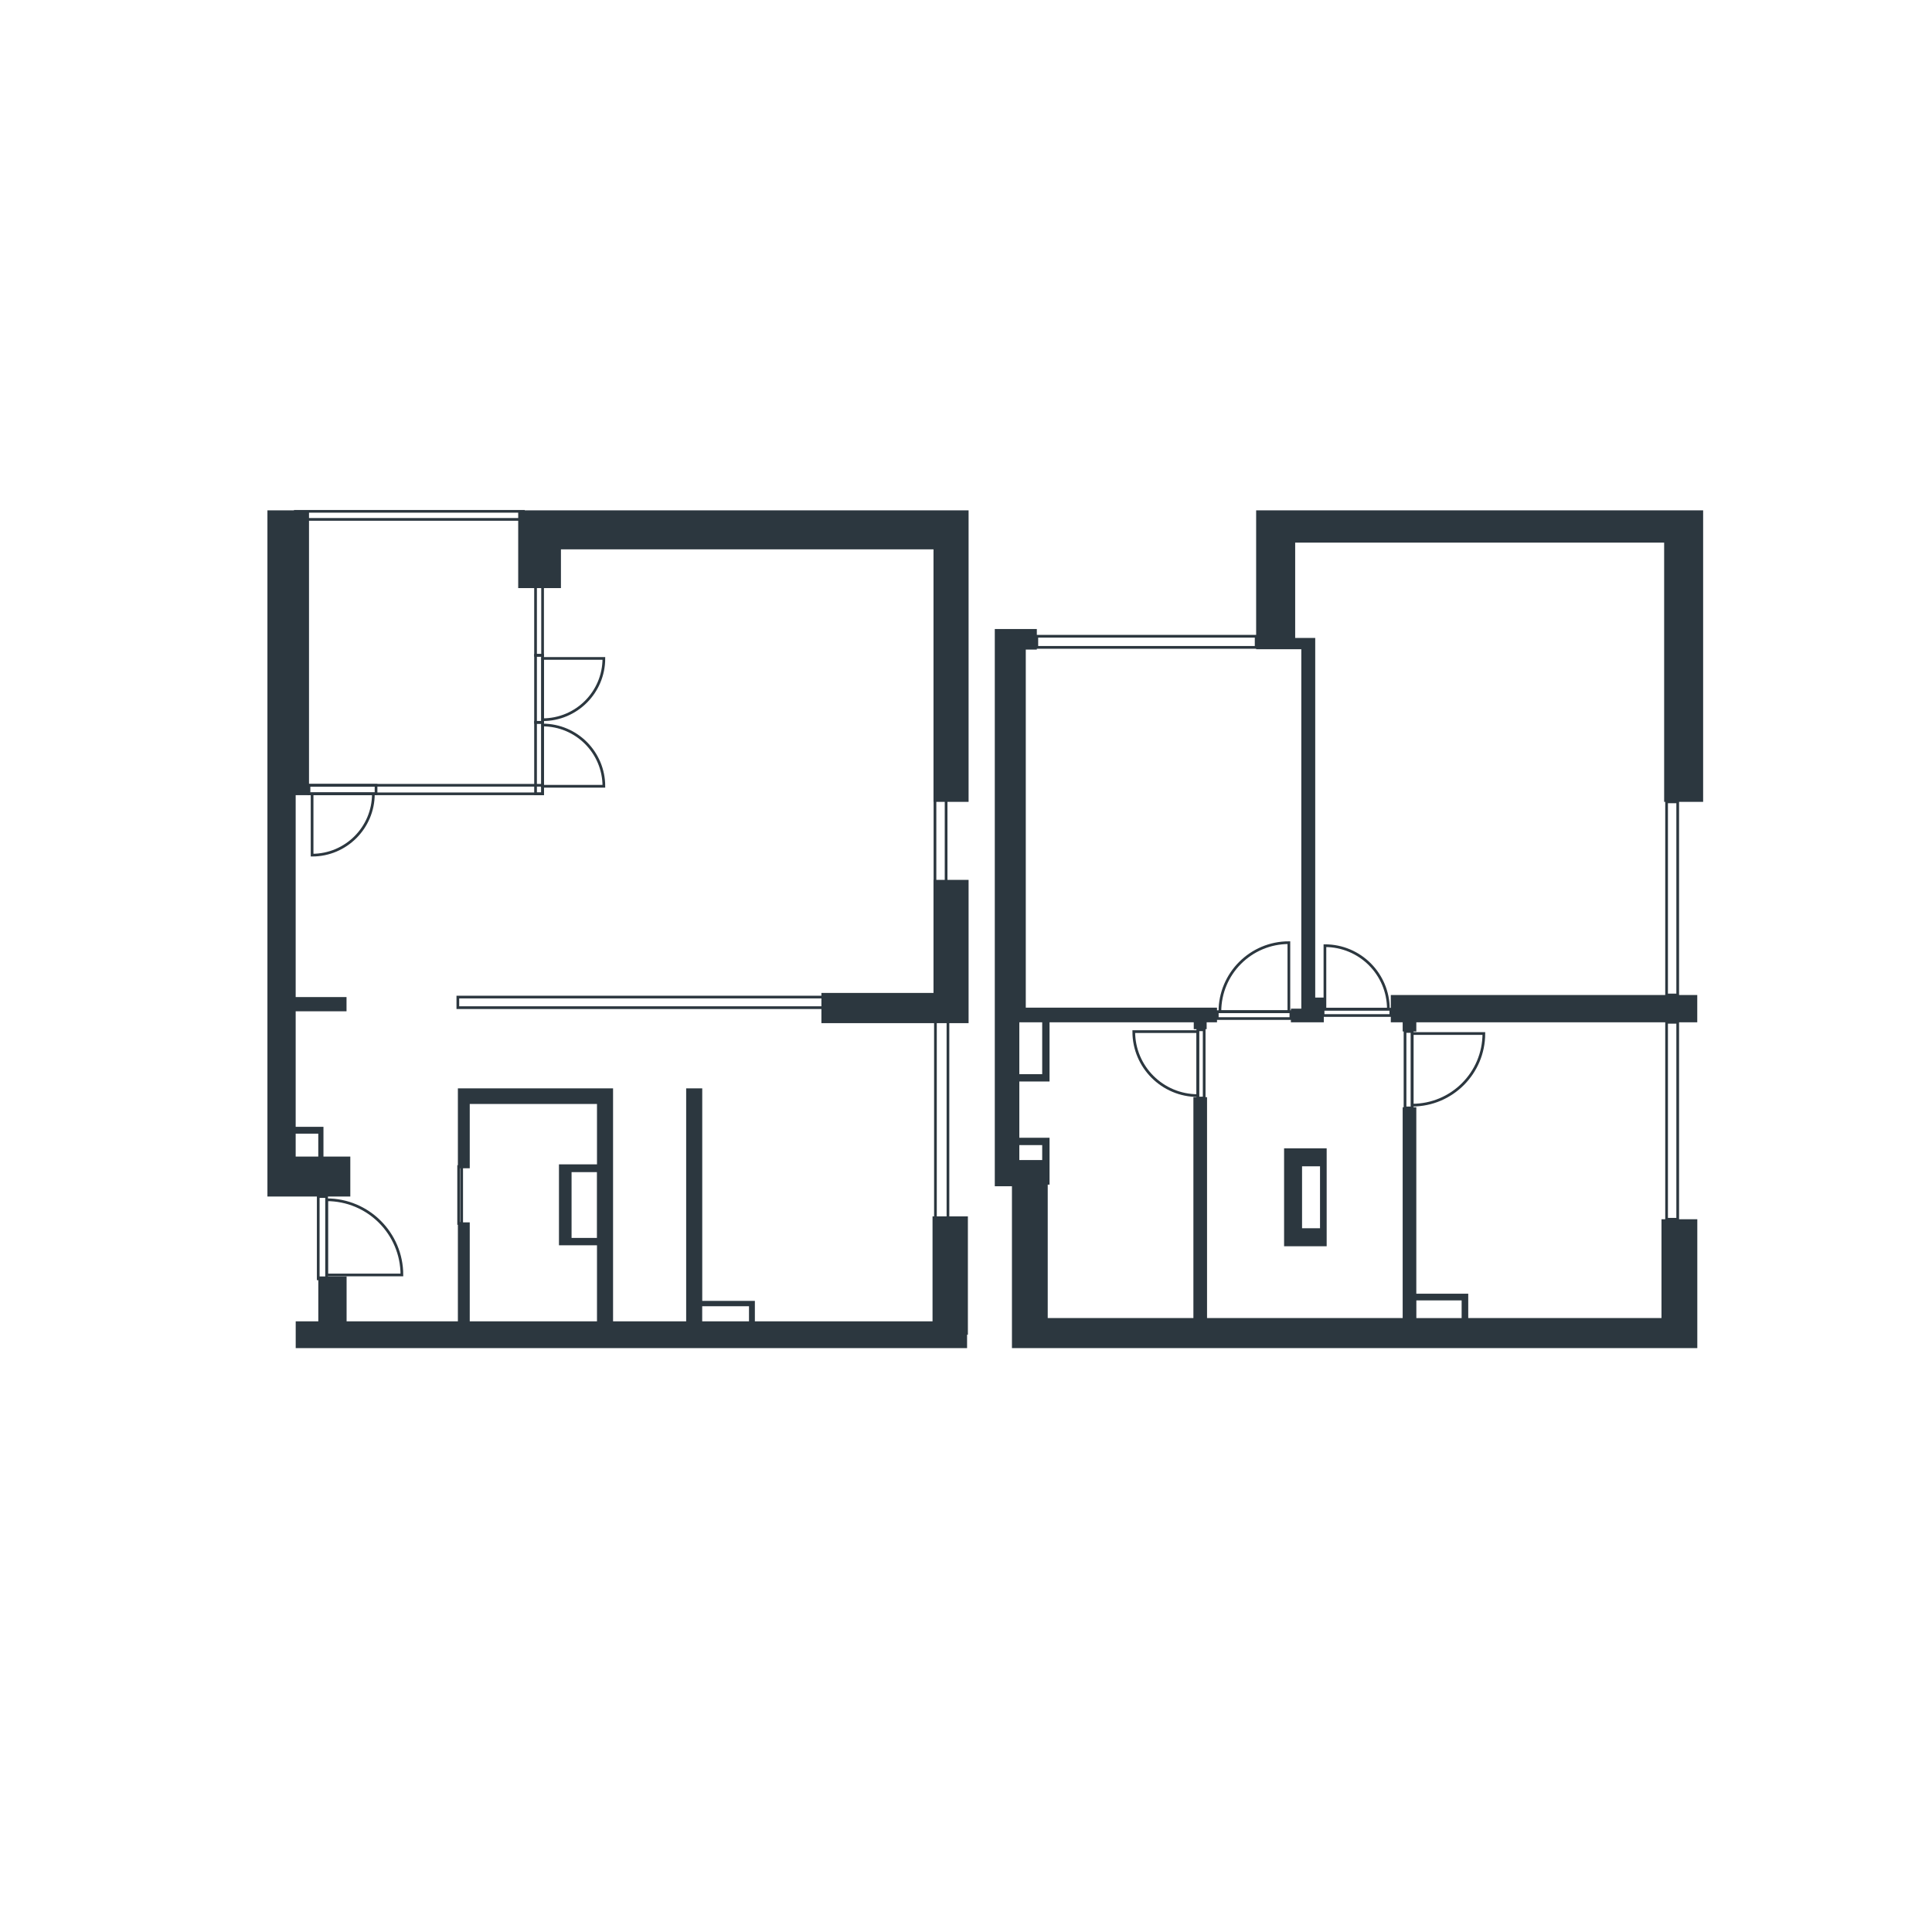 <?xml version="1.0" encoding="UTF-8"?>
<svg id="Layer_1" data-name="Layer 1" xmlns="http://www.w3.org/2000/svg" viewBox="0 0 500 500">
  <defs>
    <style>
      .cls-1 {
        fill: none;
        stroke: #2c373f;
        stroke-miterlimit: 10;
        stroke-width: .7px;
      }

      .cls-2 {
        fill: #2c373f;
      }
    </style>
  </defs>
  <rect class="cls-1" x="165.09" y="211.44" width="2.74" height="95.94" transform="translate(425.87 92.95) rotate(90)"/>
  <g>
    <polygon class="cls-2" points="145.17 132.08 134.11 132.08 134.11 142.17 134.11 152.2 145.17 152.2 145.17 142.17 241.59 142.17 241.59 207.52 250.67 207.52 250.67 142.17 250.67 137.13 250.67 132.08 145.17 132.08"/>
    <polygon class="cls-2" points="241.59 256.97 212.58 256.97 212.58 264.79 241.59 264.79 243.36 264.79 250.67 264.79 250.67 227.71 241.59 227.71 241.59 256.97"/>
    <path class="cls-2" d="M90.65,299.32h-6.94v-7.7h-7.19v-29.9h13.16v-3.68h-13.16v-52.41h3.45v-73.55h-10.76v177.58h21.45v-10.34ZM76.52,293.39h5.85v5.93h-5.85v-5.93Z"/>
    <path class="cls-2" d="M241.34,341.96h-45.98v-5.3h-13.62v-55h-4.16v60.3h-18.92v-60.3h-40.16v20.69h3.07v-16.65h32.93v15.64h-9.84v20.94h9.84v19.68h-32.93v-25.61h-3.07v25.61h-28.8v-11.61h-7.32v11.61h-5.85v6.94h173.75v-3.47h.21v-30.63h-9.15v27.16ZM147.92,320.38v-17.03h6.56v17.03h-6.56ZM181.73,338.05h12.11v3.91h-12.11v-3.91Z"/>
  </g>
  <g>
    <path class="cls-1" d="M140.42,187.63v15.86h15.86c0-8.76-7.1-15.86-15.86-15.86Z"/>
    <rect class="cls-1" x="138.6" y="186.94" width="1.82" height="18.5" transform="translate(279.02 392.39) rotate(180)"/>
  </g>
  <g>
    <path class="cls-1" d="M96.63,205.45h-15.86v15.86c8.76,0,15.86-7.1,15.86-15.86Z"/>
    <rect class="cls-1" x="87.54" y="195.67" width="2.21" height="17.35" transform="translate(-115.7 292.98) rotate(-90)"/>
  </g>
  <g>
    <path class="cls-1" d="M84.54,310.5v19.46h19.47c0-10.75-8.72-19.46-19.47-19.46Z"/>
    <rect class="cls-1" x="82.37" y="309.66" width="2.17" height="21.29" transform="translate(166.9 640.61) rotate(180)"/>
  </g>
  <g>
    <path class="cls-1" d="M140.42,186.26v-15.86h15.86c0,8.76-7.1,15.86-15.86,15.86Z"/>
    <rect class="cls-1" x="138.6" y="169.6" width="1.82" height="17.35" transform="translate(279.02 356.54) rotate(180)"/>
  </g>
  <rect class="cls-1" x="104.9" y="103.86" width="2.09" height="59.03" transform="translate(-27.43 239.32) rotate(-90)"/>
  <rect class="cls-1" x="241.97" y="205.17" width="2.88" height="23.92"/>
  <rect class="cls-1" x="431.31" y="207.52" width="2.88" height="49.98"/>
  <rect class="cls-1" x="431.31" y="264.57" width="2.88" height="50.97"/>
  <rect class="cls-1" x="295.27" y="137.72" width="2.88" height="56.76" transform="translate(130.61 462.81) rotate(-90)"/>
  <rect class="cls-1" x="242.09" y="263.55" width="3.24" height="53.45"/>
  <rect class="cls-1" x="118.7" y="301.9" width=".78" height="14.73"/>
  <rect class="cls-1" x="107.32" y="172.34" width="2.21" height="63.99" transform="translate(-95.91 312.76) rotate(-90)"/>
  <g>
    <path class="cls-1" d="M315.71,261.82h17.85v-17.86c-9.86,0-17.85,8-17.85,17.86Z"/>
    <rect class="cls-1" x="323.66" y="253.18" width="1.78" height="19.05" transform="translate(587.26 -61.84) rotate(90)"/>
  </g>
  <g>
    <path class="cls-1" d="M365.47,286.01v-18.54h18.55c0,10.24-8.3,18.54-18.55,18.54Z"/>
    <rect class="cls-1" x="363.62" y="266.94" width="1.85" height="19.78" transform="translate(729.09 553.66) rotate(180)"/>
  </g>
  <g>
    <path class="cls-1" d="M309.99,283.54v-16.56h-16.57c0,9.14,7.42,16.56,16.57,16.56Z"/>
    <rect class="cls-1" x="309.99" y="266.51" width="1.65" height="17.67"/>
  </g>
  <g>
    <path class="cls-1" d="M359.31,261.17h-16.42v-16.43c9.07,0,16.42,7.35,16.42,16.43Z"/>
    <rect class="cls-1" x="350.36" y="253.23" width="1.64" height="17.53" transform="translate(613.17 -89.19) rotate(90)"/>
  </g>
  <rect class="cls-1" x="138.6" y="148.69" width="1.82" height="20.9"/>
  <g>
    <polygon class="cls-2" points="335.19 132.08 330.14 132.08 325.09 132.08 325.09 165.1 325.09 168.02 335.19 168.02 336.78 168.02 336.78 261.04 334.08 261.04 334.08 264.57 336.78 264.57 340.38 264.57 342.6 264.57 342.6 263.4 342.6 261.04 342.6 258.17 340.38 258.17 340.38 168.02 340.38 166.56 340.38 165.1 335.19 165.1 335.19 140.43 430.68 140.43 430.68 207.52 440.77 207.52 440.77 140.43 440.77 133.96 440.77 132.08 335.19 132.08"/>
    <path class="cls-2" d="M341.62,322.53h1.72v-25.34h-11.02v25.34h9.31ZM341.62,301.84v16.03h-4.65v-16.03h4.65Z"/>
    <path class="cls-2" d="M429.99,315.54v25.57h-50.01v-6.3h-13.44v-48.25h-3.53v54.55h-50.63v-57.17h-3.53v57.17h-37.7v-34.53h.47v-12.13h-7.82v-14.56h7.82v-15.32h37.32v1.78h3.34v-1.78h2.68v-3.79h-49.49v-92.67h2.86v-5.32h-10.88v144.21h4.44v41.89h177.37v-33.35h-9.26ZM269.72,264.57v13.42h-5.92v-13.42h5.92ZM269.72,300.22h-5.92v-3.87h5.92v3.87ZM378.27,341.12h-11.72v-4.58h11.72v4.58Z"/>
    <polygon class="cls-2" points="359.94 264.57 363.01 264.57 363.01 266.94 366.54 266.94 366.54 264.57 439.25 264.57 439.25 257.51 359.94 257.51 359.94 264.57"/>
  </g>
</svg>